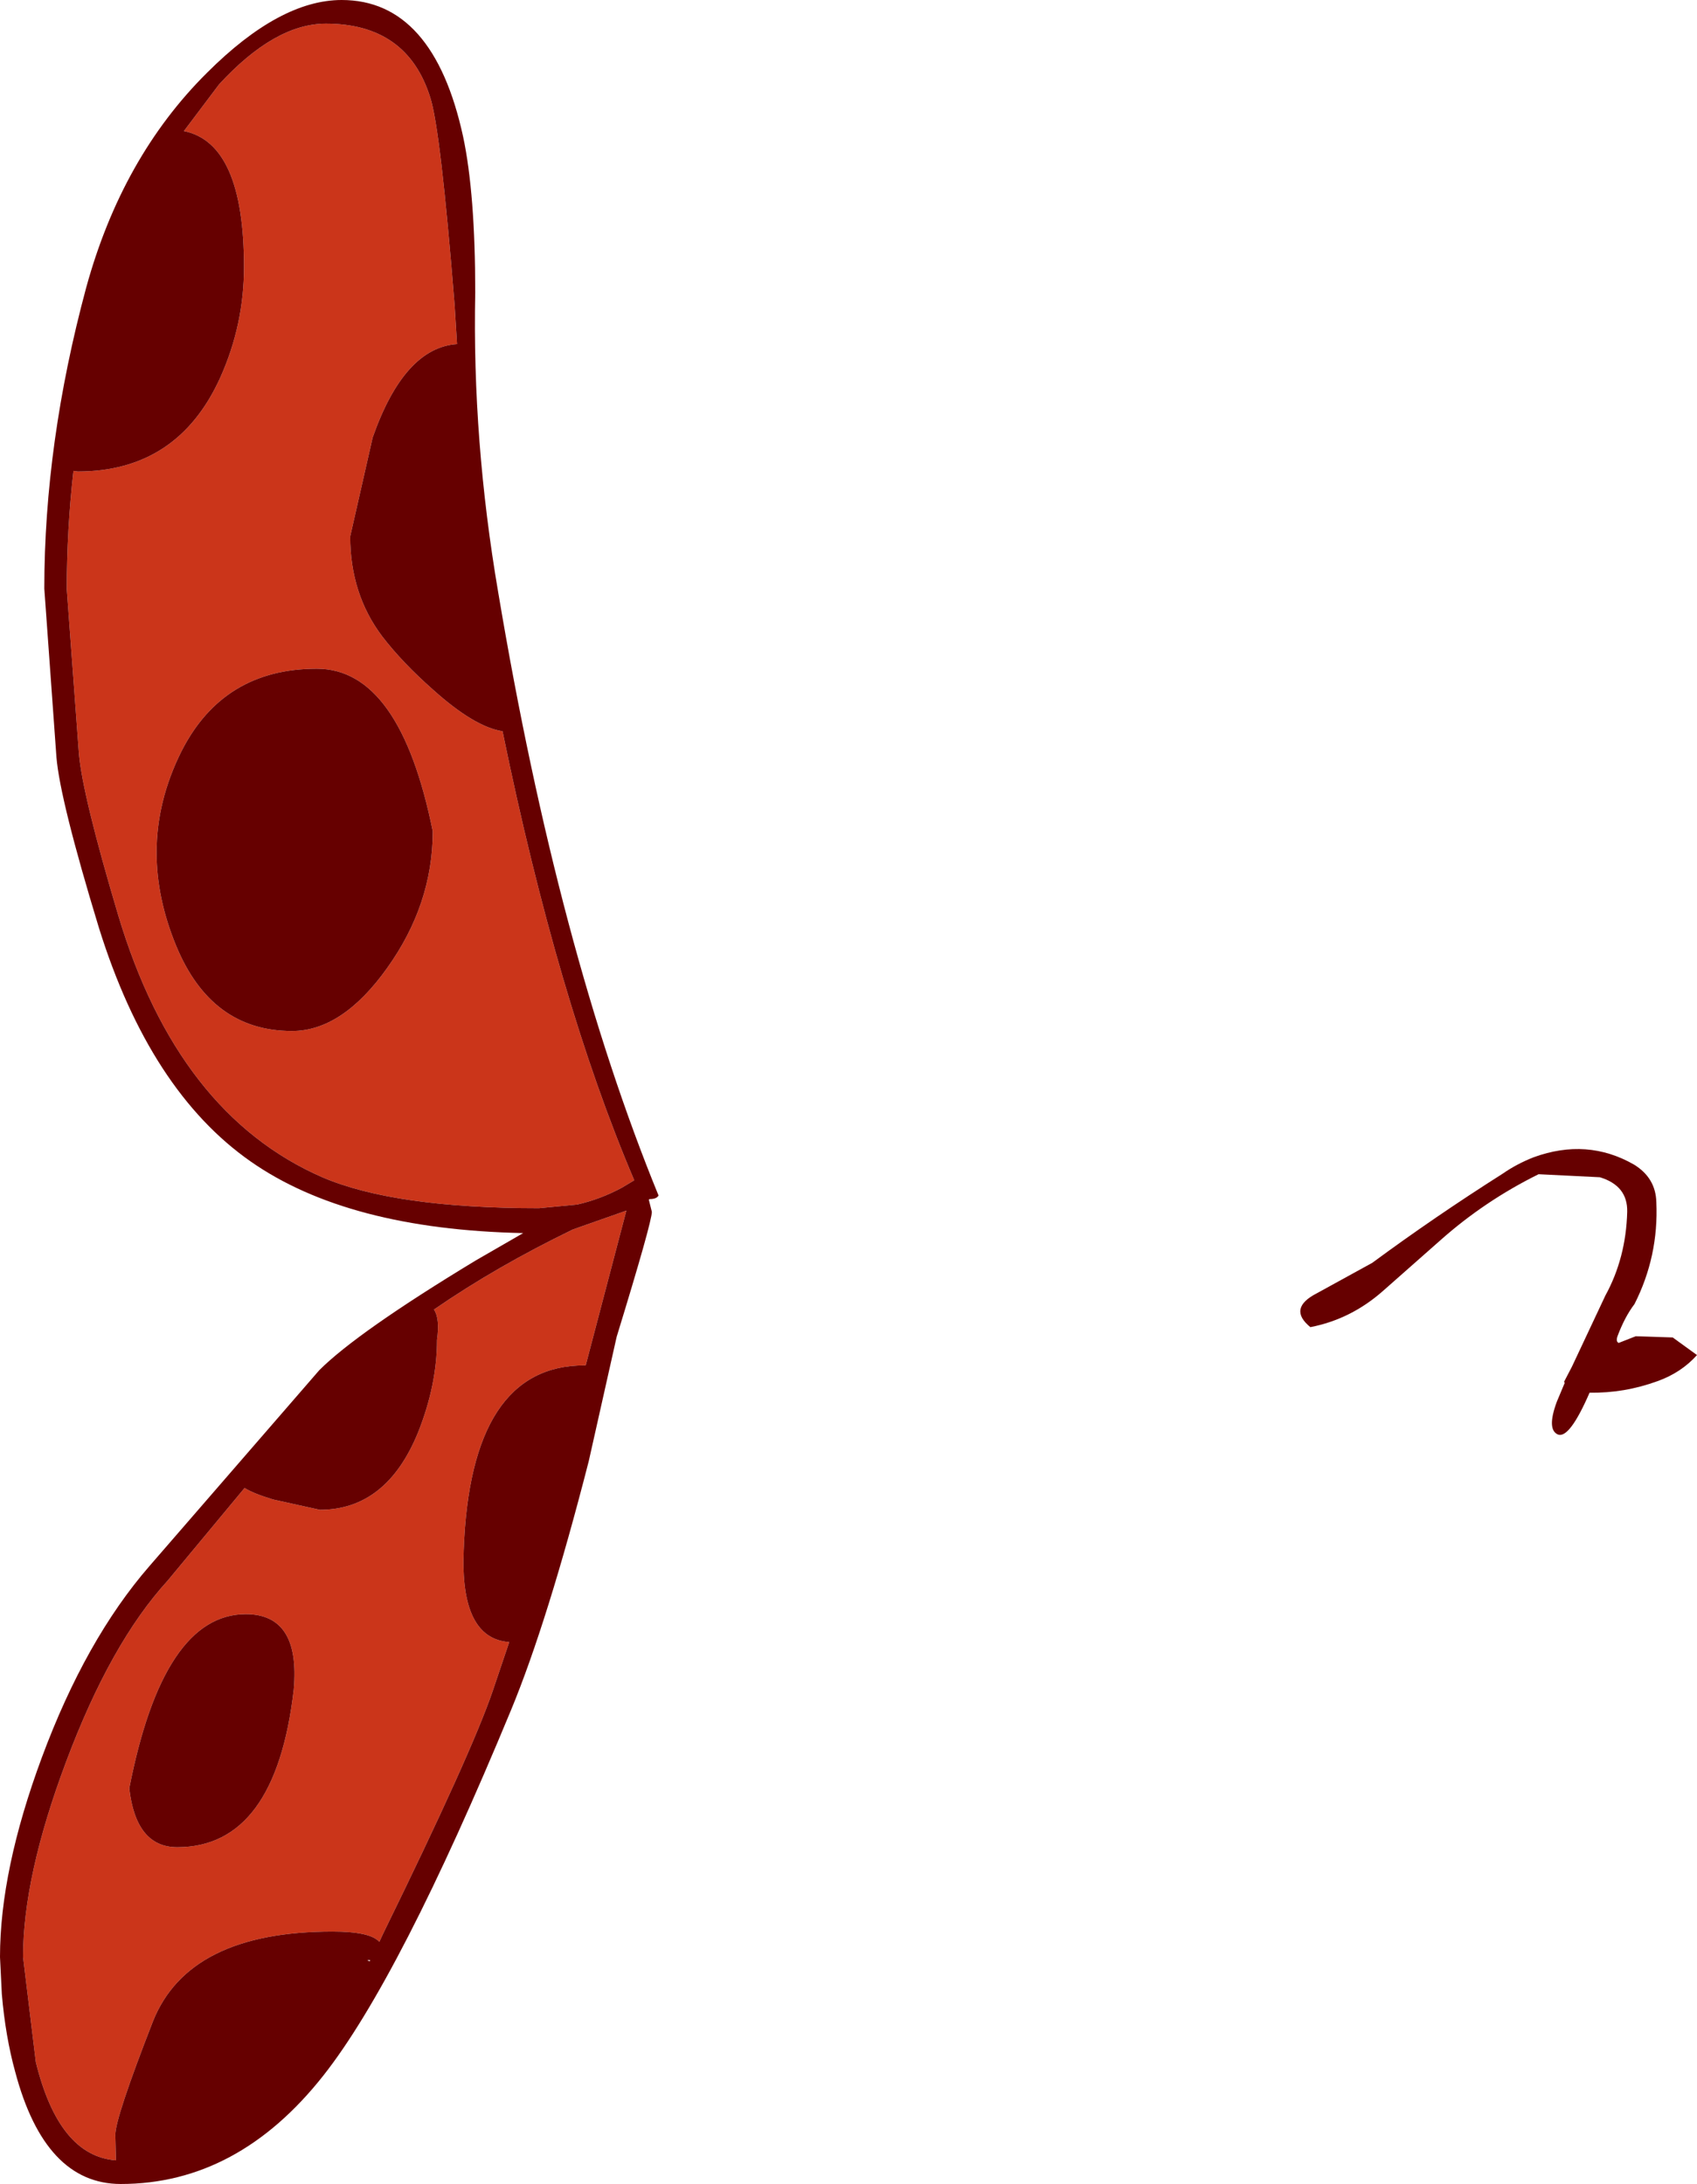 <?xml version="1.0" encoding="UTF-8" standalone="no"?>
<svg xmlns:xlink="http://www.w3.org/1999/xlink" height="179.95px" width="139.8px" xmlns="http://www.w3.org/2000/svg">
  <g transform="matrix(1.0, 0.0, 0.0, 1.0, 50.75, 32.9)">
    <path d="M77.5 82.6 L78.15 81.05 78.1 80.95 78.75 79.7 81.5 73.85 Q83.2 70.75 83.3 66.95 83.35 64.8 81.05 64.1 L76.0 63.85 Q71.55 66.05 67.9 69.3 L63.2 73.45 Q60.55 75.8 57.2 76.45 55.3 74.9 57.75 73.65 L62.3 71.15 Q67.45 67.35 73.05 63.8 74.2 63.0 75.6 62.45 80.0 60.85 83.85 63.05 85.65 64.15 85.7 66.15 85.9 70.6 83.9 74.55 83.1 75.6 82.5 77.2 82.35 77.65 82.6 77.75 L84.0 77.2 87.05 77.3 89.05 78.75 Q87.75 80.2 85.8 80.9 83.05 81.9 80.2 81.85 78.55 85.65 77.6 85.3 76.65 84.9 77.5 82.6" fill="#660000" fill-rule="evenodd" stroke="none"/>
    <path d="M-2.5 79.6 L-2.6 79.6 Q-12.0 79.6 -12.55 94.85 -12.85 102.1 -8.8 102.4 L-10.15 106.4 Q-11.9 111.55 -19.2 126.45 L-19.5 127.1 Q-20.25 126.25 -23.35 126.25 -35.2 126.25 -38.15 133.65 -41.25 141.6 -41.25 143.0 L-41.2 145.1 Q-45.9 144.75 -47.8 137.0 L-48.85 128.35 Q-48.85 121.7 -45.3 112.25 -41.65 102.5 -36.95 97.35 L-30.6 89.7 Q-29.9 90.15 -28.25 90.65 L-24.4 91.5 Q-18.9 91.5 -16.3 85.1 -14.75 81.2 -14.75 77.5 -14.5 75.75 -15.0 75.0 -9.85 71.45 -3.55 68.4 L0.85 66.85 -2.5 79.6 M-26.7 52.05 Q-22.55 52.05 -18.85 46.85 -15.1 41.6 -15.1 35.6 -17.8 22.2 -24.65 22.2 -32.35 22.2 -35.8 29.0 -37.85 33.1 -37.85 37.35 -37.85 41.1 -36.25 45.0 -33.35 52.05 -26.7 52.05 M-13.1 -4.55 Q-17.45 -4.25 -20.05 3.15 L-21.9 11.3 Q-21.9 16.05 -19.25 19.55 -17.6 21.7 -15.05 23.95 -11.65 27.0 -9.35 27.35 -4.8 49.55 1.5 64.35 L0.5 64.95 Q-1.25 65.9 -3.2 66.35 L-6.35 66.65 Q-18.25 66.65 -24.2 64.1 -36.1 58.9 -41.0 42.55 -43.95 32.65 -44.25 29.2 L-45.25 15.65 Q-45.25 10.75 -44.7 5.9 L-44.35 5.95 Q-36.1 5.95 -32.6 -1.8 -30.65 -6.15 -30.65 -10.9 -30.65 -21.1 -35.6 -22.1 L-32.7 -25.95 Q-28.1 -30.95 -23.9 -30.95 -17.2 -30.95 -15.3 -24.85 -14.45 -22.2 -13.3 -7.8 L-13.1 -4.55 M-26.55 106.3 Q-26.0 100.1 -30.5 100.1 -37.3 100.1 -40.1 114.45 -39.55 119.3 -36.15 119.3 -28.05 119.3 -26.55 106.3" fill="#cb351a" fill-rule="evenodd" stroke="none"/>
    <path d="M-11.6 -8.8 Q-11.85 3.4 -9.7 15.95 -4.75 45.45 3.5 65.6 3.35 65.9 2.75 65.9 L2.7 65.95 2.95 66.95 Q2.95 67.8 0.05 77.25 L-2.25 87.5 Q-5.65 100.75 -8.65 108.0 -17.8 130.1 -24.1 138.1 -31.15 147.05 -40.8 147.05 -47.05 147.05 -49.5 137.8 -50.3 134.9 -50.6 131.4 L-50.75 128.35 Q-50.75 121.2 -47.3 111.9 -43.7 102.2 -38.45 96.15 L-24.45 80.0 Q-21.3 76.85 -11.55 70.95 L-7.65 68.7 Q-22.1 68.4 -30.1 62.8 -38.4 57.0 -42.6 43.55 -45.8 33.05 -46.1 29.5 L-47.1 15.6 Q-47.1 3.6 -43.65 -9.2 -40.7 -19.95 -33.7 -26.9 -27.7 -32.9 -22.6 -32.9 -15.05 -32.9 -12.6 -21.65 -11.6 -16.95 -11.6 -8.8 M-13.1 -4.55 L-13.3 -7.8 Q-14.45 -22.2 -15.3 -24.85 -17.2 -30.95 -23.9 -30.95 -28.1 -30.95 -32.7 -25.95 L-35.6 -22.1 Q-30.65 -21.1 -30.65 -10.9 -30.65 -6.15 -32.6 -1.8 -36.1 5.95 -44.35 5.95 L-44.7 5.9 Q-45.25 10.75 -45.25 15.65 L-44.25 29.2 Q-43.95 32.65 -41.0 42.55 -36.1 58.9 -24.2 64.1 -18.25 66.65 -6.35 66.65 L-3.2 66.35 Q-1.25 65.9 0.5 64.95 L1.5 64.35 Q-4.8 49.55 -9.35 27.35 -11.65 27.0 -15.05 23.95 -17.6 21.7 -19.25 19.55 -21.9 16.05 -21.9 11.3 L-20.05 3.15 Q-17.45 -4.25 -13.1 -4.55 M-26.7 52.05 Q-33.35 52.05 -36.25 45.0 -37.85 41.1 -37.85 37.35 -37.85 33.1 -35.8 29.0 -32.35 22.2 -24.65 22.2 -17.8 22.2 -15.1 35.6 -15.1 41.6 -18.85 46.85 -22.55 52.05 -26.7 52.05 M-2.5 79.6 L0.85 66.85 -3.55 68.4 Q-9.85 71.45 -15.0 75.0 -14.5 75.75 -14.75 77.5 -14.75 81.2 -16.3 85.1 -18.9 91.5 -24.4 91.5 L-28.25 90.65 Q-29.9 90.15 -30.6 89.7 L-36.95 97.35 Q-41.65 102.5 -45.3 112.25 -48.85 121.7 -48.85 128.35 L-47.8 137.0 Q-45.9 144.75 -41.2 145.1 L-41.25 143.0 Q-41.25 141.6 -38.15 133.65 -35.2 126.25 -23.35 126.25 -20.25 126.25 -19.5 127.1 L-19.2 126.45 Q-11.9 111.55 -10.15 106.4 L-8.8 102.4 Q-12.85 102.1 -12.55 94.85 -12.0 79.6 -2.6 79.6 L-2.5 79.6 M-20.25 128.6 L-20.5 128.6 -20.3 128.7 -20.25 128.6 M-26.55 106.3 Q-28.05 119.3 -36.15 119.3 -39.55 119.3 -40.1 114.45 -37.3 100.1 -30.5 100.1 -26.0 100.1 -26.55 106.3" fill="#660000" fill-rule="evenodd" stroke="none"/>
  </g>
</svg>
